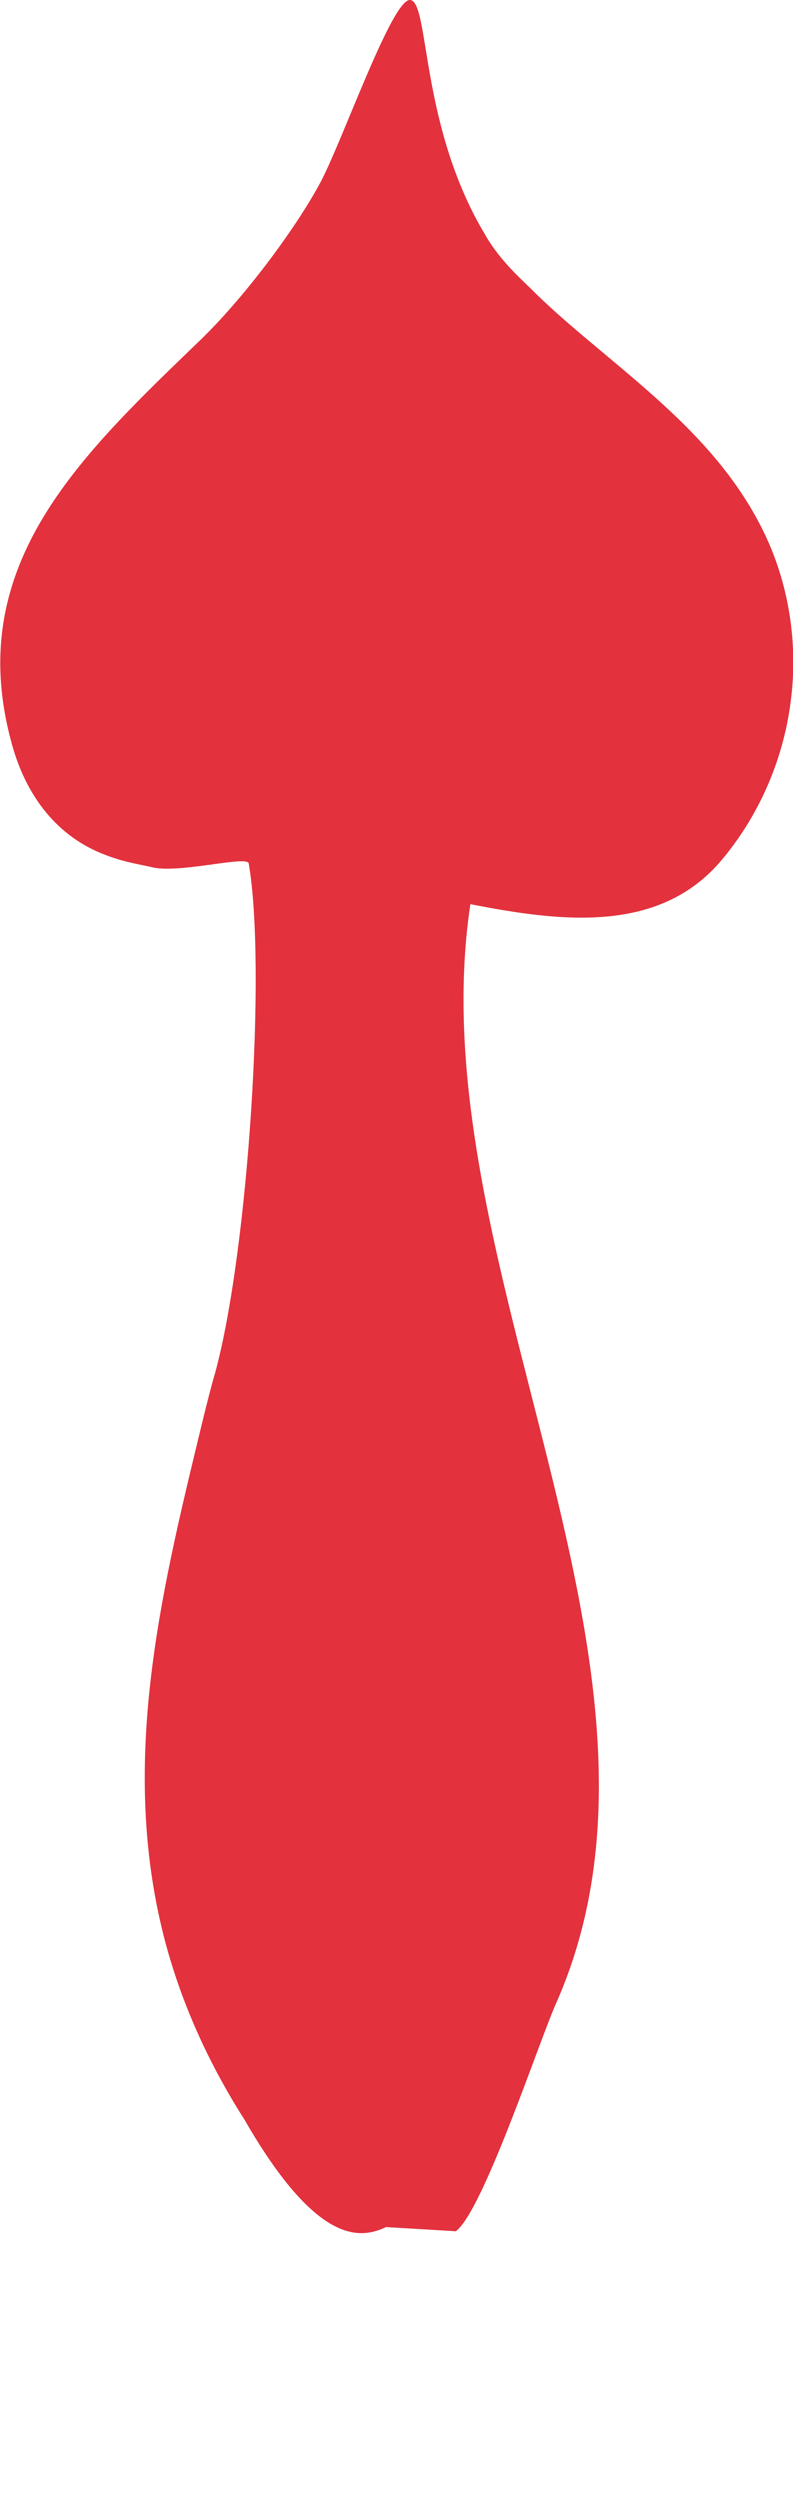 <?xml version="1.0" encoding="UTF-8"?>
<svg xmlns="http://www.w3.org/2000/svg" xmlns:xlink="http://www.w3.org/1999/xlink" version="1.1" id="Layer_1" x="0px" y="0px" viewBox="0 0 76.2 240" style="enable-background:new 0 0 76.2 240;" xml:space="preserve">
<style type="text/css">
	.st0{fill:#E3313D;}
</style>
<path class="st0" d="M43.8,214.2c2.6-1.9,8-18.2,9.6-21.8c14.3-32.1-13.4-71.2-8.2-105.6c8.7,1.7,18.2,2.9,24.2-4.3  c7.5-9,9-21.9,3.6-32.2c-3.6-6.9-9.4-11.7-15-16.4c-2.4-2-4.8-4-6.9-6.1c-0.9-0.9-3.1-2.8-4.5-5.3C40.3,12,41.3,0.1,39.4,0  c-1.7-0.1-6.3,13-8.5,17.3c-2.2,4.2-7.1,10.9-11.5,15.2C7.9,43.6-3.4,54,1,70.9c1.4,5.6,4.6,9.5,9.2,11.2c1.8,0.7,3.4,0.9,4.6,1.2  c2.8,0.5,9-1.2,9.1-0.4c1.7,9.8,0,36.9-3.2,48.8c-0.3,1-0.8,2.9-1.4,5.4c-3.9,16.1-7.9,32.5-3.4,49.4c1.1,4.1,3.2,10.1,7.6,17  c7.2,12.5,11.4,11.3,13.6,10.3"></path>
<g>
</g>
<g>
</g>
<g>
</g>
<g>
</g>
<g>
</g>
<g>
</g>
</svg>
